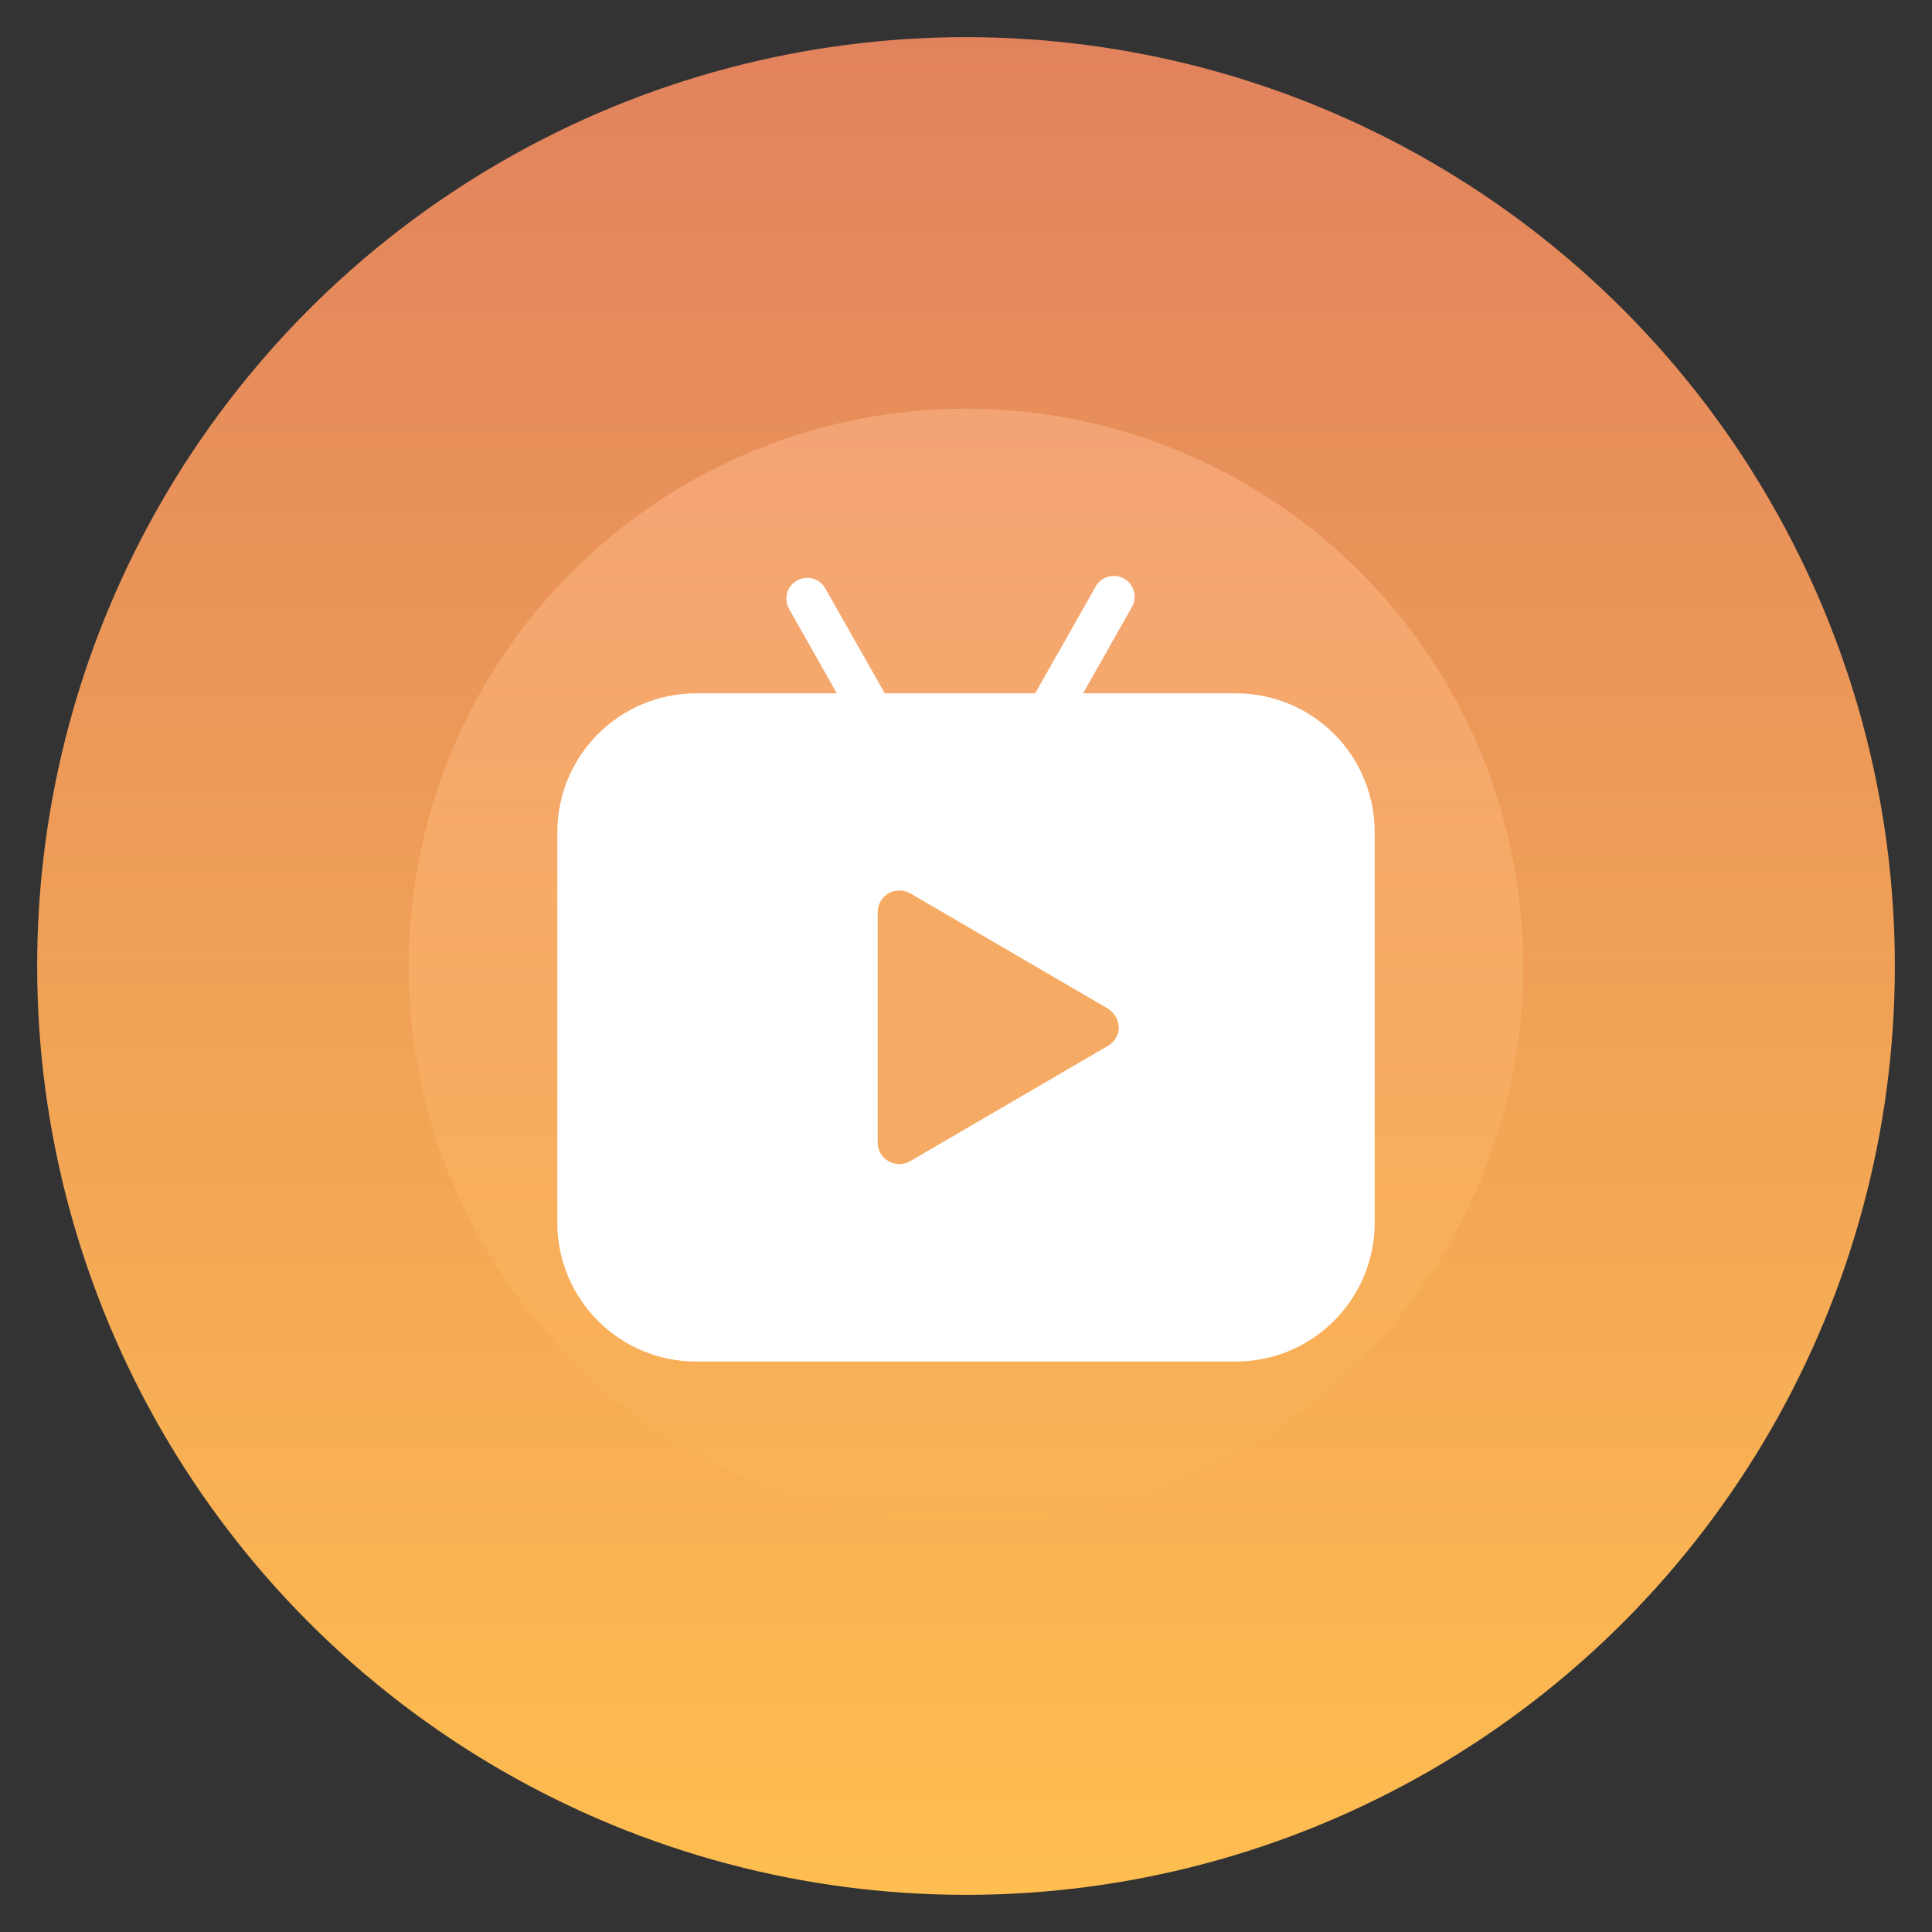 <?xml version="1.0" encoding="UTF-8"?>
<svg width="104px" height="104px" viewBox="0 0 104 104" version="1.1" xmlns="http://www.w3.org/2000/svg" xmlns:xlink="http://www.w3.org/1999/xlink">
    <rect x="0" y="0" width="104" height="104" fill="#333333" stroke="none"/>
    <title>download-livestream</title>
    <defs>
        <linearGradient x1="50%" y1="0%" x2="50%" y2="100%" id="linearGradient-1">
            <stop stop-color="#E1825D" offset="0%"></stop>
            <stop stop-color="#FFBE50" offset="100%"></stop>
        </linearGradient>
        <linearGradient x1="50%" y1="0%" x2="50%" y2="100%" id="linearGradient-2">
            <stop stop-color="#FFBA90" offset="0%"></stop>
            <stop stop-color="#F9B353" offset="100%"></stop>
        </linearGradient>
    </defs>
    <g id="页面-1" stroke="none" stroke-width="1" fill="none" fill-rule="evenodd">
        <g id="PPTube-YouTube页面需求" transform="translate(-1238, -1566)">
            <g id="编组-31" transform="translate(1238, 1566)">
                <g id="编组-30" transform="translate(2, 2)">
                    <circle id="椭圆形" fill="url(#linearGradient-1)" cx="50" cy="50" r="50"></circle>
                    <circle id="椭圆形" fill="url(#linearGradient-2)" opacity="0.502" cx="50" cy="50" r="30"></circle>
                    <g id="直播-(4)" transform="translate(28, 29)" fill-rule="nonzero">
                        <path d="M36.532,6.322 L28.302,6.322 L30.903,1.724 C31.126,1.374 31.138,0.929 30.933,0.568 C30.728,0.207 30.34,-0.012 29.925,0 C29.51,0.012 29.136,0.253 28.952,0.625 L25.723,6.322 L17.627,6.322 L14.398,0.625 C14.077,0.123 13.421,-0.041 12.902,0.251 C12.383,0.544 12.183,1.19 12.446,1.724 L15.048,6.322 L7.468,6.322 C3.346,6.328 0.006,9.668 0,13.789 L0,34.825 C0.006,38.947 3.346,42.287 7.468,42.293 L36.532,42.293 C40.654,42.287 43.994,38.947 44,34.825 L44,13.789 C44.001,11.809 43.214,9.909 41.813,8.508 C40.413,7.108 38.513,6.321 36.532,6.322 Z" id="路径" fill="#FFFFFF"></path>
                        <path d="M29.647,25.294 L18.995,31.506 C18.634,31.715 18.189,31.715 17.829,31.506 C17.466,31.3 17.243,30.914 17.246,30.497 L17.246,18.095 C17.248,17.68 17.47,17.296 17.829,17.086 C18.191,16.884 18.632,16.884 18.995,17.086 L29.647,23.298 C29.986,23.517 30.203,23.882 30.23,24.285 C30.228,24.701 30.006,25.084 29.647,25.294 L29.647,25.294 Z" id="路径" fill="#F6AB64"></path>
                    </g>
                </g>
            </g>
        </g>
    </g>
</svg>